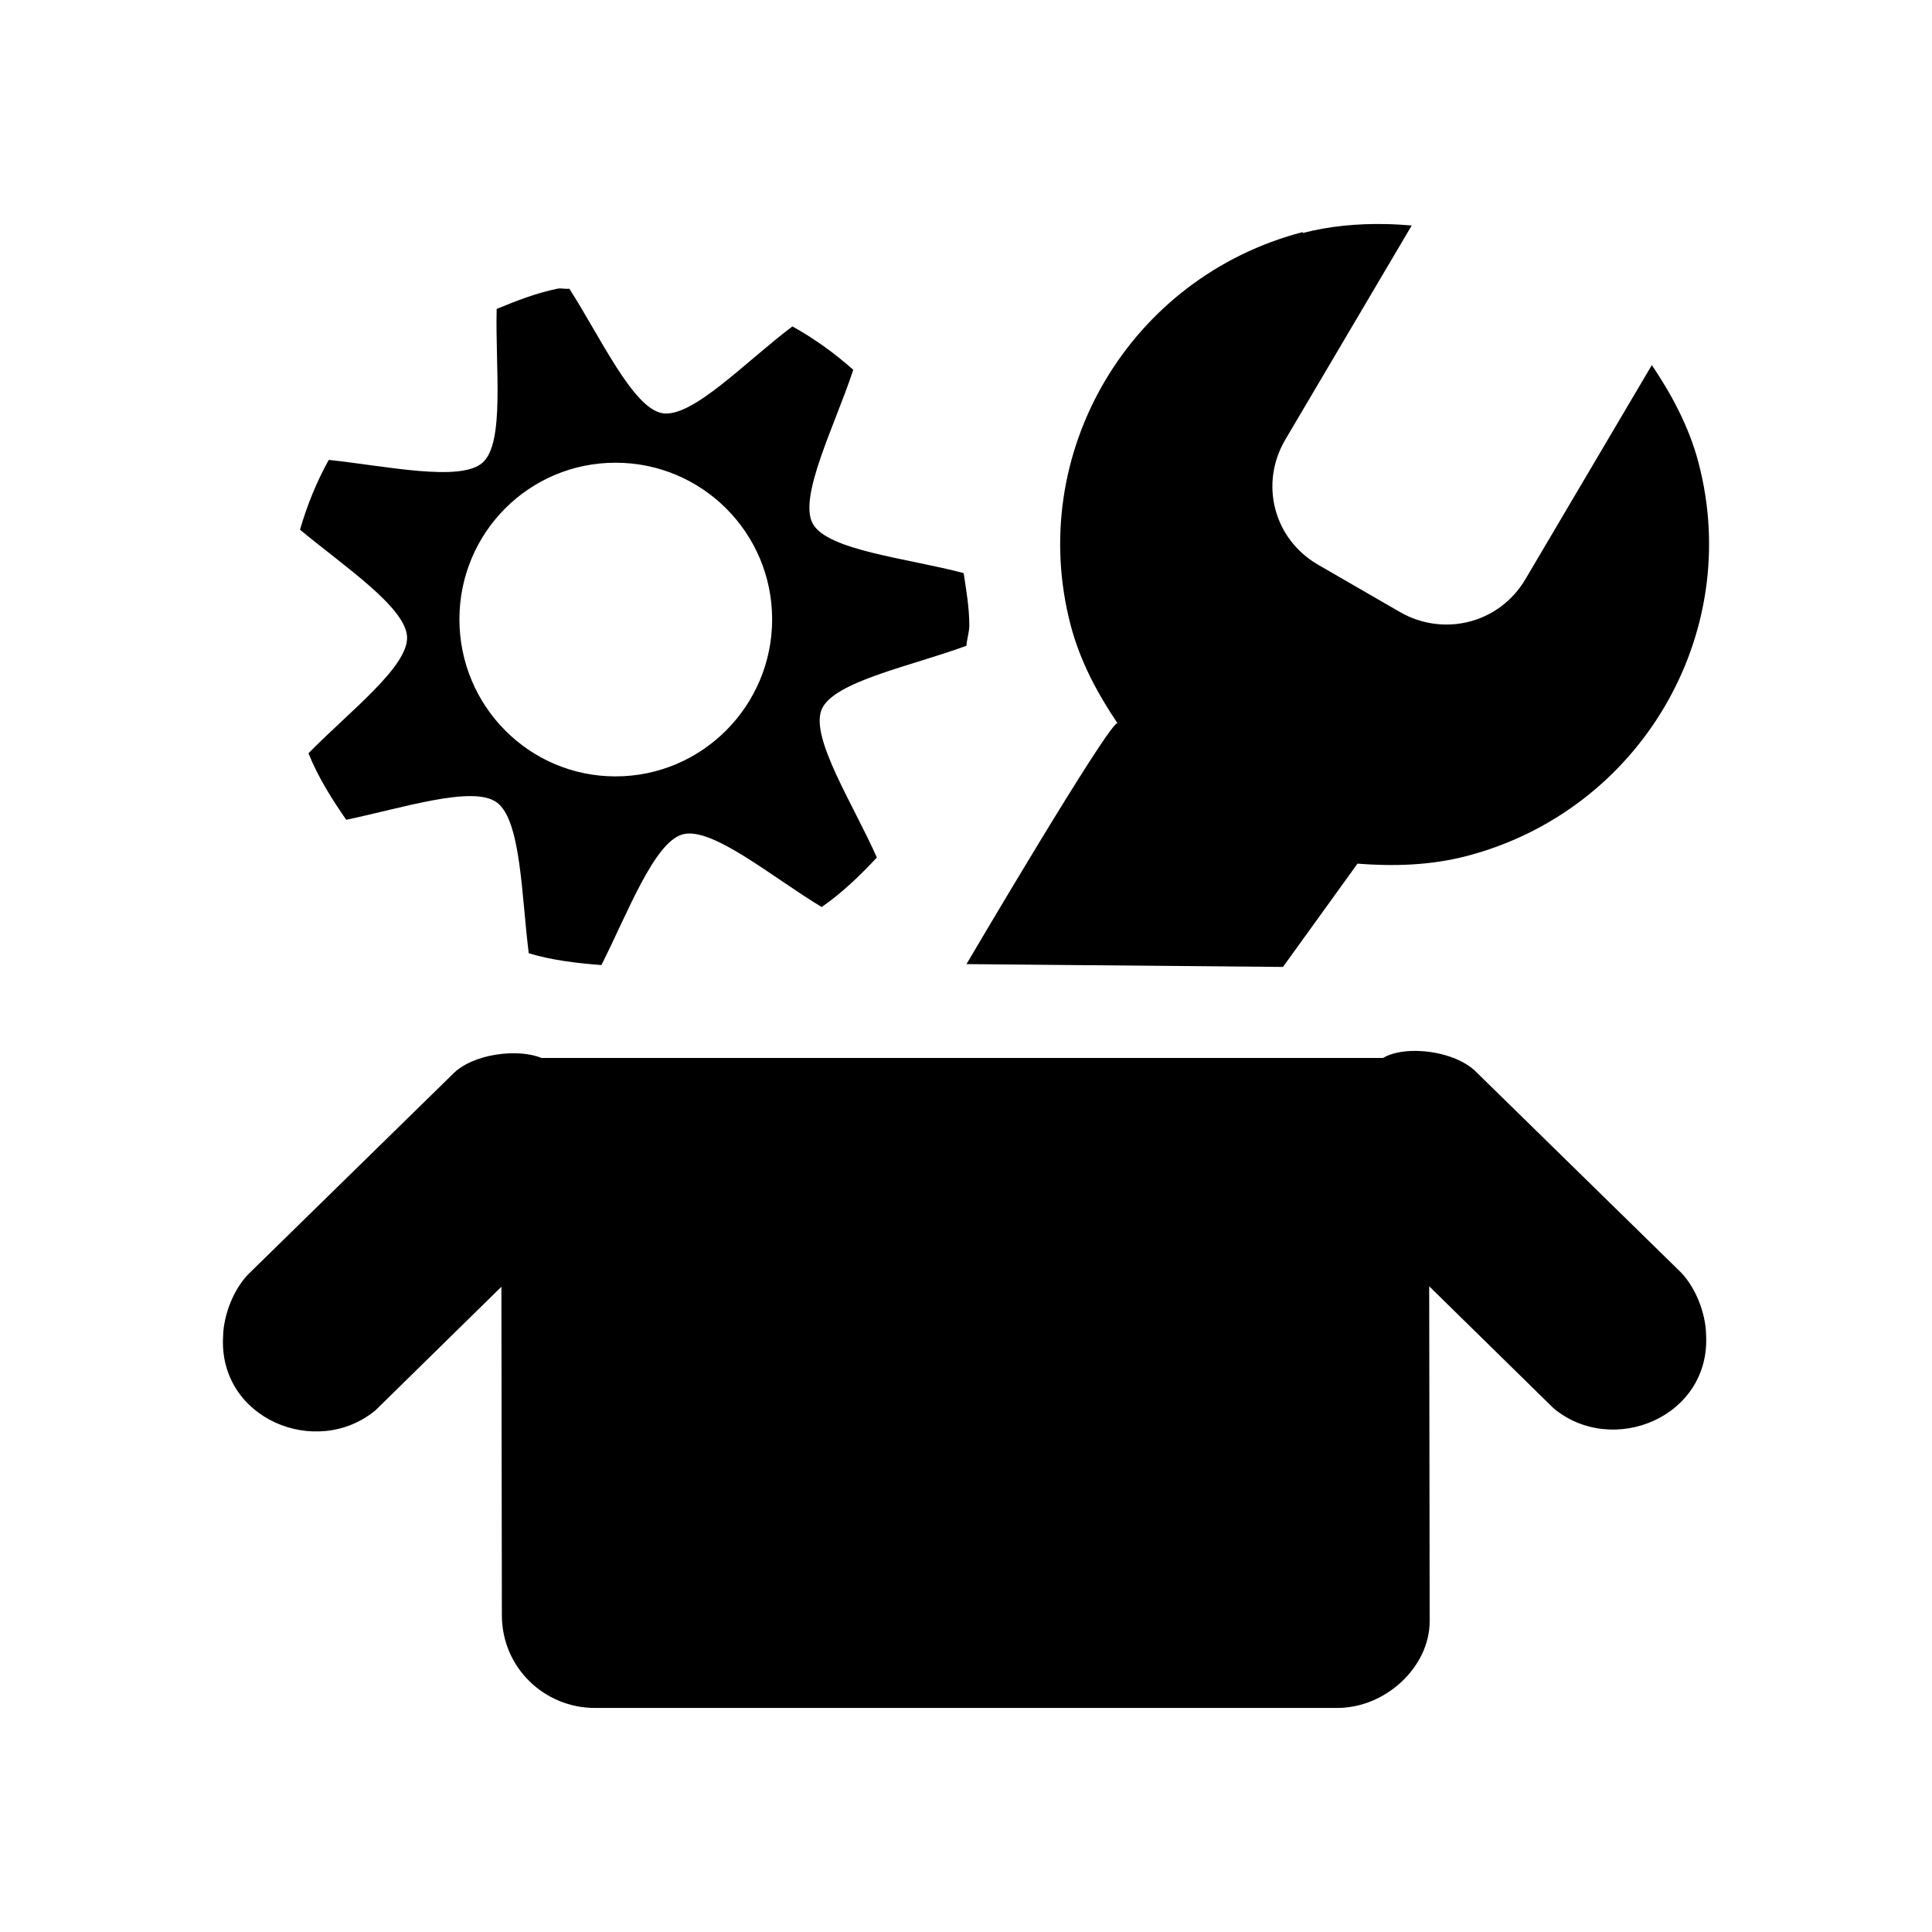 <?xml version="1.0" encoding="UTF-8" standalone="no"?>

<svg xmlns:dc="http://purl.org/dc/elements/1.1/"
     xmlns:cc="http://creativecommons.org/ns#"
     xmlns:rdf="http://www.w3.org/1999/02/22-rdf-syntax-ns#"
     xmlns:svg="http://www.w3.org/2000/svg"
     xmlns="http://www.w3.org/2000/svg"
     xmlns:xlink="http://www.w3.org/1999/xlink"
     width="128" height="128" version="1.1">
    <title>Preferences Other category</title>
    <desc>This is shape (source) for Clarity vector icon theme for gtk</desc>
    <path d="M 91.75 14.844 C 89.957 14.812 88.111 14.969 86.312 15.438 L 86.312 15.375 C 74.833 18.364 67.945 30.035 70.938 41.438 C 71.563 43.82 72.725 45.972 74.031 47.906 C 73.365 48.013 64.031 63.875 64.031 63.875 L 85 64.062 L 89.938 57.219 C 92.276 57.403 94.758 57.343 97.156 56.719 C 108.635 53.729 115.524 42.059 112.531 30.656 C 111.906 28.274 110.744 26.122 109.438 24.188 L 101.062 38.375 C 99.343 41.291 95.652 42.236 92.719 40.531 L 87.312 37.406 C 84.38 35.701 83.436 32.041 85.156 29.125 L 93.531 14.938 C 92.947 14.892 92.348 14.854 91.75 14.844 z M 36.938 19.125 C 35.523 19.415 34.211 19.928 32.906 20.469 C 32.803 24.311 33.463 29.337 31.969 30.656 C 30.5 31.953 25.579 30.873 21.781 30.469 C 20.974 31.924 20.35 33.464 19.875 35.094 C 22.813 37.53 26.872 40.235 26.969 42.188 C 27.067 44.164 23.117 47.167 20.438 49.906 C 21.073 51.493 21.978 52.926 22.938 54.312 C 26.676 53.534 31.317 52.011 32.906 53.156 C 34.524 54.322 34.549 59.343 35.031 63.156 C 36.565 63.618 38.192 63.811 39.844 63.938 C 41.573 60.524 43.328 55.813 45.219 55.281 C 47.159 54.735 51.141 58.105 54.438 60.094 C 55.782 59.161 56.983 58.008 58.094 56.812 C 56.534 53.29 53.655 48.858 54.438 47 C 55.221 45.141 60.423 44.122 64.031 42.781 C 64.056 42.329 64.219 41.897 64.219 41.438 C 64.219 40.26 64.016 39.098 63.844 37.969 C 60.119 36.979 54.813 36.472 53.844 34.688 C 52.88 32.915 55.328 28.161 56.531 24.5 C 55.295 23.401 53.956 22.435 52.5 21.625 C 49.422 23.934 45.854 27.725 43.875 27.375 C 41.928 27.03 39.791 22.352 37.719 19.125 C 37.472 19.168 37.182 19.076 36.938 19.125 z M 40.781 30.656 C 46.509 30.656 51.156 35.295 51.156 41.031 C 51.156 46.767 46.509 51.438 40.781 51.438 C 35.054 51.438 30.438 46.767 30.438 41.031 C 30.438 35.295 35.054 30.656 40.781 30.656 z M 93.812 69.625 C 92.935 69.615 92.143 69.78 91.625 70.094 L 35.875 70.094 C 34.353 69.452 31.307 69.786 29.969 71.188 L 16.656 84.219 C 15.479 85.287 14.806 87.152 14.781 88.531 C 14.458 93.99 20.953 96.677 24.875 93.438 L 33.219 85.25 L 33.25 107 C 33.25 110.51 36.093 113.156 39.406 113.156 L 88.594 113.156 C 91.811 113.156 94.719 110.436 94.719 107.406 L 94.688 85.219 L 102.938 93.312 C 106.859 96.552 113.355 93.866 113.031 88.406 C 113.007 87.027 112.334 85.162 111.156 84.094 L 97.844 71.062 C 96.949 70.126 95.274 69.641 93.812 69.625 z "/>
</svg>
